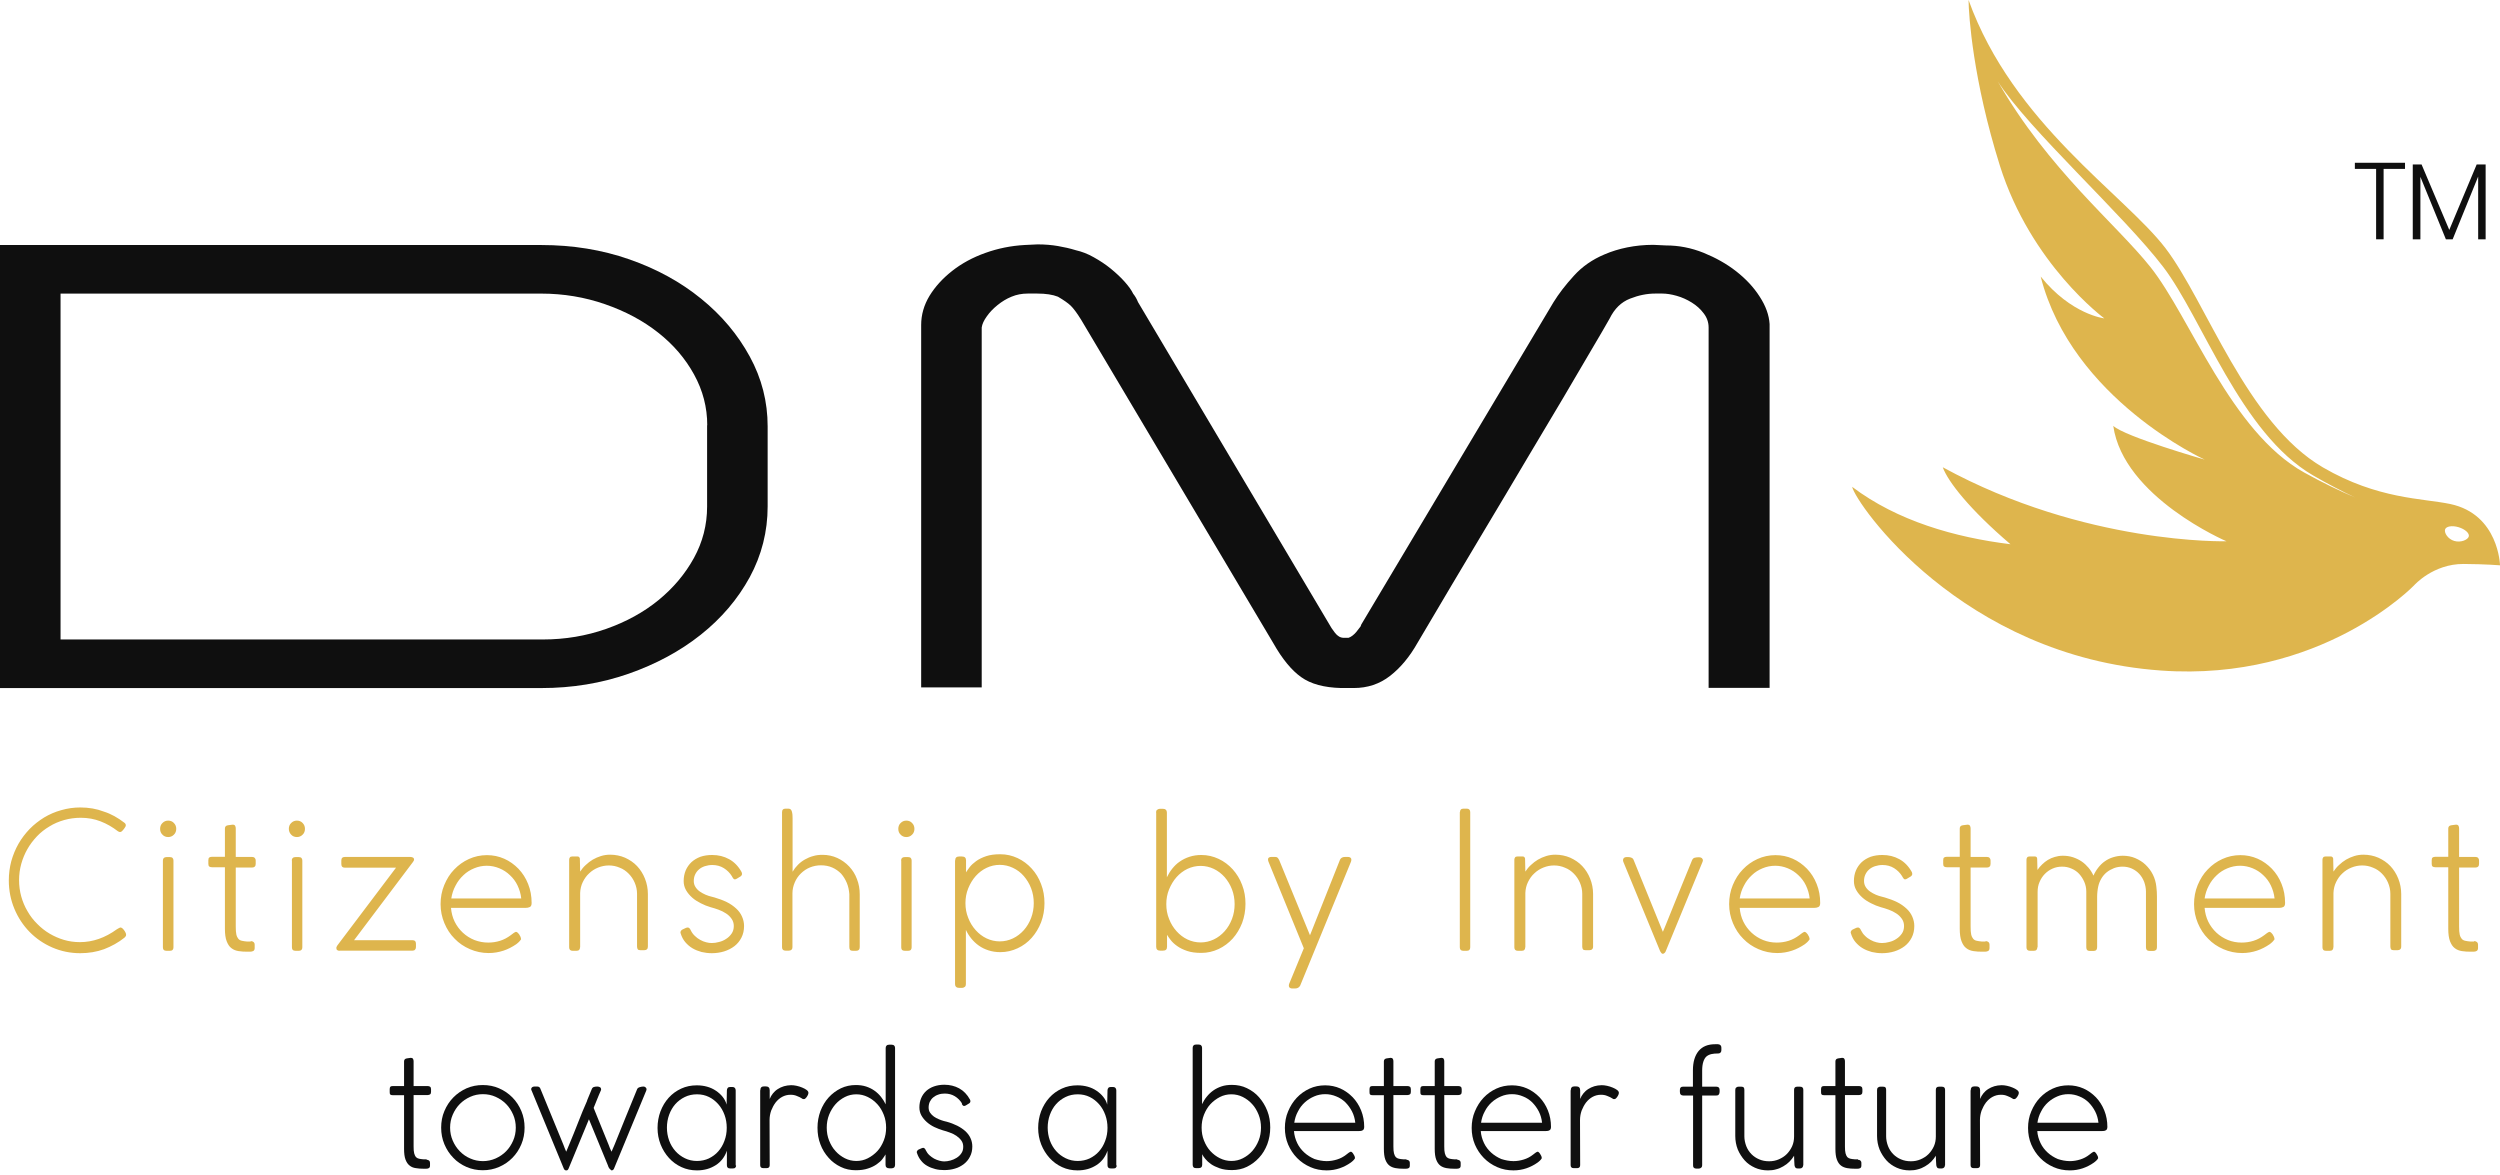 <svg width="200" height="94" viewBox="0 0 200 94" fill="none" xmlns="http://www.w3.org/2000/svg">
<path d="M0 19.602H43.303C45.813 19.602 48.158 19.984 50.352 20.75C52.545 21.515 54.457 22.567 56.087 23.894C57.729 25.222 59.02 26.764 59.981 28.522C60.943 30.28 61.412 32.145 61.412 34.118V40.516C61.412 42.525 60.931 44.414 59.981 46.172C59.02 47.93 57.718 49.461 56.064 50.776C54.41 52.091 52.475 53.132 50.293 53.897C48.1 54.662 45.778 55.045 43.315 55.045H0V19.602ZM56.58 34.023C56.58 32.588 56.228 31.237 55.524 29.957C54.821 28.678 53.87 27.566 52.651 26.609C51.443 25.652 50.023 24.899 48.405 24.337C46.786 23.775 45.086 23.488 43.303 23.488H4.844V51.158H43.432C45.215 51.158 46.904 50.871 48.499 50.309C50.094 49.747 51.489 48.982 52.674 48.014C53.859 47.045 54.809 45.921 55.513 44.641C56.216 43.362 56.568 41.987 56.568 40.528V34.023H56.58Z" fill="#0F0F0F"/>
<path d="M136.689 54.994V26.2C136.689 25.793 136.56 25.411 136.302 25.076C136.044 24.729 135.727 24.442 135.34 24.203C134.954 23.964 134.555 23.784 134.132 23.665C133.71 23.545 133.323 23.485 132.983 23.485H132.408C131.775 23.485 131.094 23.617 130.402 23.892C129.699 24.167 129.159 24.693 128.772 25.482C128.608 25.793 127.963 26.881 126.86 28.759C126.391 29.572 125.781 30.612 125.042 31.856C124.303 33.1 123.388 34.63 122.298 36.46C121.219 38.289 119.94 40.43 118.474 42.881C117.008 45.333 115.319 48.178 113.407 51.419C112.774 52.543 112.035 53.428 111.202 54.074C110.369 54.719 109.408 55.042 108.305 55.042H107.285C105.924 55.006 104.857 54.719 104.094 54.169C103.332 53.631 102.581 52.722 101.866 51.455L86.49 25.578C86.149 25.028 85.868 24.657 85.657 24.454C85.446 24.251 85.105 24.012 84.636 23.737C84.214 23.569 83.663 23.485 82.983 23.485H82.22C81.751 23.485 81.317 23.569 80.918 23.737C80.508 23.904 80.144 24.131 79.804 24.406C79.464 24.681 79.171 24.98 78.948 25.303C78.713 25.626 78.573 25.925 78.537 26.2V54.994H73.693V25.997C73.693 25.183 73.916 24.406 74.362 23.665C74.808 22.935 75.418 22.266 76.18 21.668C76.942 21.07 77.822 20.592 78.831 20.233C79.828 19.874 80.883 19.659 81.986 19.599L83.006 19.551C83.604 19.551 84.144 19.599 84.636 19.683C85.129 19.767 85.598 19.874 86.067 20.018C86.536 20.125 87.017 20.305 87.498 20.58C87.991 20.855 88.448 21.154 88.871 21.5C89.293 21.847 89.668 22.194 89.985 22.553C90.301 22.911 90.524 23.222 90.653 23.497C90.817 23.701 90.947 23.928 91.04 24.167L106.346 49.948C106.428 50.116 106.581 50.343 106.792 50.618C107.003 50.893 107.238 51.025 107.496 51.025H107.883C108.094 50.953 108.293 50.797 108.493 50.57C108.68 50.331 108.798 50.175 108.845 50.116L108.903 49.96L124.28 24.179C124.702 23.497 125.242 22.792 125.91 22.062C126.567 21.333 127.388 20.759 128.361 20.352C128.913 20.113 129.523 19.922 130.179 19.791C130.836 19.659 131.528 19.587 132.255 19.587L133.275 19.635C134.297 19.635 135.293 19.826 136.278 20.221C137.252 20.616 138.131 21.106 138.894 21.704C139.657 22.302 140.29 22.971 140.771 23.725C141.263 24.478 141.522 25.207 141.568 25.925V55.03H136.689V54.994Z" fill="#0F0F0F"/>
<path d="M196.025 40.322C193.82 39.856 190.231 39.951 185.833 37.392C179.722 33.829 176.52 24.155 173.235 19.85C169.94 15.545 161.038 9.889 157.484 0C157.495 1.244 157.847 6.421 159.982 13.225C162.469 21.154 168.345 25.47 168.345 25.47C168.345 25.47 165.706 25.171 163.254 22.122C165.741 31.939 176.379 36.77 176.379 36.77C176.379 36.77 169.998 34.941 169.061 34.068C169.87 39.772 178.115 43.3 178.115 43.3C178.115 43.3 166.82 43.611 155.42 37.38C155.83 38.516 157.555 40.74 160.838 43.539C156.393 42.989 151.796 41.685 148.172 38.947C148.453 40.262 156.898 52.507 172.884 53.643C185.703 54.564 193.128 46.827 193.128 46.827C193.128 46.827 194.641 45.105 197.092 45.117C198.851 45.129 200.001 45.225 200.001 45.225C200.001 45.225 199.907 41.147 196.025 40.322ZM184.331 37.799C178.455 34.534 175.241 25.398 172.039 21.369C169.271 17.889 163.899 13.608 159.818 6.505C162.258 10.332 169.94 17.255 173.059 21.357C176.192 25.458 179.229 34.642 185.035 38.026C186.208 38.708 187.345 39.294 188.401 39.796C187.135 39.258 185.775 38.6 184.331 37.799ZM196.341 43.276C195.814 43.12 195.532 42.618 195.602 42.367C195.673 42.104 196.165 42.02 196.682 42.175C197.209 42.331 197.573 42.666 197.503 42.917C197.433 43.18 196.87 43.431 196.341 43.276Z" fill="#DEB54D"/>
<path d="M192.401 13.022V13.512H190.688V19.144H190.089V13.512H188.389V13.022H192.401Z" fill="#0F0F0F"/>
<path d="M198.851 13.156V19.147H198.253V14.124L196.212 19.147H195.672L193.632 14.148V19.147H193.021V13.156H193.725L195.942 18.393L198.135 13.156H198.851Z" fill="#0F0F0F"/>
<path d="M34.131 92.781C34.202 92.781 34.272 92.805 34.319 92.841C34.378 92.888 34.401 92.948 34.401 93.032V93.247C34.401 93.355 34.366 93.415 34.307 93.45C34.249 93.486 34.178 93.498 34.084 93.498H33.885C33.662 93.498 33.451 93.486 33.264 93.45C33.076 93.427 32.9 93.355 32.771 93.247C32.63 93.139 32.525 92.984 32.442 92.769C32.36 92.554 32.325 92.267 32.325 91.908V87.615H31.422C31.34 87.615 31.27 87.603 31.234 87.567C31.187 87.531 31.176 87.471 31.176 87.376V87.125C31.176 87.041 31.199 86.969 31.234 86.933C31.281 86.897 31.34 86.885 31.422 86.885H32.325V84.912C32.325 84.781 32.395 84.697 32.536 84.673L32.865 84.626C32.947 84.626 33.005 84.65 33.041 84.709C33.076 84.757 33.088 84.829 33.088 84.912V86.885H34.225C34.307 86.885 34.366 86.909 34.413 86.945C34.46 86.981 34.483 87.053 34.483 87.137V87.352C34.483 87.436 34.46 87.507 34.413 87.543C34.366 87.579 34.307 87.603 34.225 87.603H33.088V91.716C33.088 91.956 33.099 92.135 33.135 92.266C33.17 92.398 33.217 92.494 33.275 92.566C33.346 92.637 33.428 92.673 33.522 92.697C33.615 92.721 33.744 92.733 33.873 92.745H34.131V92.781Z" fill="#0F0F0F"/>
<path d="M35.293 90.211C35.293 89.745 35.375 89.29 35.551 88.884C35.727 88.465 35.962 88.107 36.267 87.796C36.572 87.485 36.923 87.246 37.322 87.066C37.733 86.887 38.167 86.803 38.624 86.803C39.081 86.803 39.527 86.887 39.926 87.066C40.336 87.246 40.688 87.485 40.993 87.796C41.298 88.107 41.533 88.465 41.709 88.884C41.885 89.302 41.967 89.745 41.967 90.211C41.967 90.677 41.885 91.12 41.709 91.539C41.533 91.957 41.298 92.316 40.993 92.627C40.688 92.938 40.336 93.177 39.926 93.356C39.515 93.535 39.081 93.619 38.624 93.619C38.167 93.619 37.733 93.535 37.322 93.356C36.912 93.177 36.56 92.938 36.267 92.627C35.962 92.316 35.727 91.957 35.551 91.539C35.375 91.12 35.293 90.677 35.293 90.211ZM36.008 90.211C36.008 90.582 36.079 90.929 36.22 91.252C36.36 91.575 36.548 91.861 36.783 92.101C37.017 92.34 37.299 92.543 37.615 92.675C37.932 92.818 38.272 92.89 38.636 92.89C38.988 92.89 39.328 92.818 39.656 92.675C39.973 92.531 40.254 92.34 40.489 92.101C40.724 91.861 40.911 91.575 41.052 91.252C41.193 90.929 41.263 90.582 41.263 90.211C41.263 89.841 41.193 89.494 41.052 89.171C40.911 88.848 40.724 88.561 40.489 88.322C40.254 88.083 39.973 87.891 39.656 87.748C39.34 87.604 38.999 87.533 38.636 87.533C38.272 87.533 37.932 87.604 37.615 87.748C37.299 87.891 37.017 88.083 36.783 88.322C36.548 88.561 36.36 88.848 36.22 89.171C36.079 89.494 36.008 89.841 36.008 90.211Z" fill="#0F0F0F"/>
<path d="M45.075 91.586C45.11 91.67 45.145 91.766 45.18 91.861C45.215 91.957 45.262 92.041 45.297 92.136L45.532 91.575C45.778 90.989 46.013 90.403 46.247 89.805C46.47 89.219 46.716 88.633 46.975 88.047H46.963L47.338 87.138C47.373 87.043 47.432 86.983 47.514 86.959C47.596 86.935 47.678 86.923 47.784 86.923C47.878 86.923 47.948 86.947 48.007 86.983C48.065 87.019 48.089 87.078 48.089 87.15C48.089 87.186 48.077 87.222 48.065 87.246C47.96 87.473 47.866 87.712 47.772 87.939C47.678 88.166 47.584 88.394 47.491 88.633L48.687 91.575C48.722 91.658 48.757 91.754 48.792 91.85C48.828 91.945 48.875 92.041 48.922 92.136L49.156 91.598C49.461 90.857 49.754 90.104 50.059 89.362C50.364 88.621 50.669 87.879 50.974 87.126C51.009 87.054 51.068 87.007 51.185 86.971C51.291 86.935 51.396 86.923 51.478 86.923C51.549 86.923 51.607 86.947 51.654 86.995C51.701 87.043 51.725 87.09 51.725 87.138C51.725 87.174 51.713 87.21 51.701 87.246C51.267 88.286 50.833 89.338 50.411 90.367C49.989 91.407 49.555 92.447 49.121 93.488C49.109 93.524 49.086 93.559 49.05 93.583C49.027 93.607 48.992 93.631 48.945 93.631C48.898 93.631 48.851 93.595 48.816 93.536H48.804C48.769 93.5 48.734 93.464 48.71 93.416C48.687 93.368 48.652 93.32 48.64 93.249L47.115 89.542L45.485 93.488C45.473 93.524 45.45 93.547 45.426 93.583C45.403 93.619 45.356 93.631 45.309 93.631H45.286C45.239 93.631 45.203 93.619 45.168 93.583C45.133 93.547 45.11 93.512 45.098 93.476L42.529 87.246C42.518 87.234 42.517 87.222 42.506 87.198C42.506 87.174 42.494 87.15 42.494 87.126C42.494 87.078 42.517 87.03 42.565 86.983C42.611 86.947 42.67 86.923 42.74 86.923H42.987C43.045 86.923 43.104 86.935 43.139 86.971C43.186 87.007 43.221 87.043 43.233 87.102L45.075 91.586Z" fill="#0F0F0F"/>
<path d="M58.89 93.237C58.89 93.308 58.867 93.368 58.82 93.416C58.773 93.464 58.703 93.476 58.62 93.476H58.409C58.233 93.476 58.151 93.392 58.151 93.213V92.053C58.069 92.304 57.952 92.519 57.799 92.722C57.647 92.914 57.471 93.081 57.26 93.213C57.049 93.344 56.826 93.452 56.568 93.524C56.31 93.595 56.052 93.631 55.759 93.631C55.313 93.631 54.903 93.547 54.515 93.368C54.128 93.189 53.8 92.95 53.519 92.639C53.237 92.328 53.014 91.969 52.85 91.562C52.686 91.144 52.603 90.701 52.603 90.235C52.603 89.769 52.686 89.314 52.838 88.908C53.002 88.489 53.214 88.13 53.495 87.82C53.776 87.509 54.105 87.269 54.492 87.09C54.879 86.911 55.289 86.827 55.747 86.827C56.04 86.827 56.31 86.863 56.568 86.935C56.826 87.007 57.06 87.114 57.272 87.258C57.483 87.401 57.659 87.557 57.811 87.748C57.964 87.939 58.069 88.142 58.128 88.37L58.151 87.234C58.151 87.15 58.175 87.078 58.222 87.03C58.257 86.983 58.327 86.959 58.409 86.959H58.597C58.679 86.959 58.738 86.983 58.785 87.03C58.832 87.078 58.855 87.15 58.855 87.234V93.237H58.89ZM58.139 90.223C58.139 89.864 58.081 89.518 57.964 89.195C57.846 88.872 57.682 88.585 57.471 88.346C57.26 88.107 57.014 87.903 56.72 87.76C56.427 87.616 56.111 87.545 55.759 87.545C55.407 87.545 55.078 87.616 54.785 87.76C54.492 87.903 54.234 88.095 54.023 88.334C53.812 88.573 53.648 88.86 53.53 89.183C53.413 89.506 53.354 89.852 53.354 90.211C53.354 90.57 53.413 90.917 53.53 91.24C53.648 91.562 53.812 91.838 54.035 92.089C54.246 92.328 54.504 92.519 54.797 92.662C55.09 92.806 55.419 92.878 55.759 92.878C56.099 92.878 56.427 92.806 56.709 92.675C57.002 92.531 57.248 92.352 57.459 92.112C57.67 91.873 57.835 91.598 57.952 91.275C58.081 90.941 58.139 90.594 58.139 90.223Z" fill="#0F0F0F"/>
<path d="M60.826 87.222C60.826 87.019 60.92 86.911 61.119 86.911H61.26C61.471 86.911 61.577 87.019 61.577 87.222V87.485V87.916C61.635 87.76 61.729 87.605 61.835 87.473C61.94 87.342 62.069 87.222 62.222 87.126C62.363 87.031 62.527 86.959 62.715 86.899C62.891 86.851 63.09 86.815 63.289 86.815C63.418 86.815 63.571 86.828 63.723 86.863C63.887 86.899 64.04 86.947 64.18 87.007C64.321 87.067 64.439 87.126 64.532 87.198C64.626 87.27 64.673 87.342 64.673 87.425C64.673 87.473 64.662 87.521 64.638 87.581C64.615 87.641 64.579 87.688 64.544 87.748C64.509 87.796 64.474 87.844 64.427 87.88C64.392 87.916 64.357 87.927 64.333 87.927C64.298 87.927 64.275 87.927 64.251 87.927C64.228 87.927 64.204 87.916 64.18 87.892C64.052 87.808 63.911 87.736 63.747 87.677C63.582 87.605 63.418 87.581 63.242 87.581C62.996 87.581 62.773 87.641 62.574 87.748C62.374 87.856 62.198 88.011 62.046 88.203C61.905 88.394 61.788 88.609 61.694 88.848C61.612 89.088 61.565 89.339 61.565 89.602L61.577 93.213C61.577 93.368 61.495 93.452 61.331 93.452H61.272H61.061C60.897 93.452 60.815 93.368 60.815 93.213V93.141V87.222H60.826Z" fill="#0F0F0F"/>
<path d="M71.605 93.189C71.605 93.368 71.511 93.464 71.335 93.464H71.136C70.948 93.464 70.843 93.368 70.843 93.189V92.352C70.784 92.46 70.702 92.579 70.596 92.722C70.491 92.866 70.338 92.998 70.139 93.141C69.951 93.273 69.716 93.392 69.447 93.476C69.177 93.572 68.837 93.619 68.462 93.619C68.039 93.619 67.629 93.536 67.265 93.356C66.89 93.177 66.561 92.938 66.292 92.627C66.01 92.316 65.787 91.957 65.635 91.551C65.471 91.132 65.4 90.69 65.4 90.211C65.4 89.745 65.483 89.302 65.635 88.884C65.799 88.465 66.01 88.107 66.292 87.796C66.573 87.485 66.902 87.246 67.265 87.066C67.641 86.887 68.039 86.803 68.462 86.803C68.766 86.803 69.036 86.839 69.294 86.923C69.541 87.007 69.763 87.114 69.963 87.258C70.162 87.401 70.326 87.557 70.479 87.748C70.631 87.939 70.749 88.131 70.854 88.346V83.838C70.854 83.754 70.878 83.694 70.925 83.647C70.972 83.599 71.042 83.575 71.136 83.575H71.323C71.417 83.575 71.488 83.599 71.535 83.647C71.581 83.694 71.605 83.754 71.605 83.838V93.189ZM70.889 90.211C70.889 89.853 70.831 89.506 70.702 89.183C70.573 88.86 70.409 88.573 70.186 88.334C69.963 88.095 69.716 87.903 69.423 87.76C69.13 87.616 68.825 87.545 68.508 87.545C68.18 87.545 67.875 87.616 67.594 87.76C67.312 87.903 67.054 88.095 66.843 88.334C66.632 88.573 66.456 88.86 66.327 89.183C66.198 89.506 66.139 89.853 66.139 90.211C66.139 90.582 66.198 90.917 66.327 91.24C66.456 91.562 66.62 91.85 66.843 92.089C67.054 92.328 67.312 92.519 67.594 92.663C67.875 92.806 68.192 92.878 68.508 92.878C68.837 92.878 69.142 92.806 69.423 92.663C69.705 92.519 69.963 92.328 70.186 92.089C70.409 91.85 70.573 91.562 70.702 91.24C70.831 90.917 70.889 90.57 70.889 90.211Z" fill="#0F0F0F"/>
<path d="M76.952 88.262C76.811 88.035 76.624 87.844 76.389 87.7C76.155 87.557 75.885 87.485 75.58 87.485C75.392 87.485 75.216 87.509 75.064 87.569C74.912 87.616 74.771 87.7 74.653 87.796C74.536 87.891 74.454 88.011 74.384 88.143C74.325 88.274 74.29 88.43 74.29 88.597C74.29 88.752 74.325 88.896 74.407 89.016C74.489 89.135 74.595 89.243 74.712 89.326C74.829 89.41 74.97 89.482 75.111 89.541C75.252 89.601 75.392 89.649 75.521 89.685L75.721 89.733C76.037 89.817 76.331 89.936 76.577 90.056C76.835 90.187 77.046 90.331 77.234 90.498C77.41 90.666 77.55 90.845 77.644 91.06C77.738 91.263 77.785 91.491 77.785 91.718C77.785 92.017 77.726 92.292 77.597 92.531C77.48 92.77 77.316 92.962 77.105 93.129C76.894 93.284 76.659 93.416 76.389 93.488C76.12 93.572 75.826 93.607 75.533 93.607C75.287 93.607 75.04 93.583 74.818 93.523C74.583 93.464 74.372 93.38 74.184 93.272C73.985 93.165 73.821 93.021 73.68 92.842C73.539 92.674 73.434 92.471 73.363 92.256C73.352 92.22 73.34 92.196 73.34 92.172C73.34 92.136 73.352 92.101 73.387 92.053C73.41 92.005 73.457 91.981 73.504 91.957L73.75 91.85C73.785 91.838 73.821 91.826 73.844 91.826C73.891 91.826 73.926 91.838 73.95 91.861C73.985 91.885 74.008 91.921 74.032 91.957L74.067 92.029C74.137 92.172 74.231 92.304 74.348 92.412C74.466 92.519 74.595 92.615 74.724 92.687C74.865 92.758 75.005 92.818 75.146 92.854C75.287 92.89 75.416 92.914 75.533 92.914C75.686 92.914 75.862 92.89 76.037 92.842C76.213 92.794 76.378 92.722 76.53 92.627C76.683 92.531 76.811 92.412 76.905 92.268C77.011 92.124 77.058 91.945 77.058 91.742C77.058 91.55 77.011 91.383 76.905 91.24C76.8 91.096 76.671 90.977 76.518 90.869C76.366 90.761 76.19 90.678 75.991 90.606C75.803 90.534 75.615 90.474 75.427 90.426C75.205 90.355 74.97 90.271 74.747 90.163C74.525 90.056 74.325 89.924 74.149 89.769C73.973 89.613 73.832 89.446 73.715 89.243C73.609 89.051 73.551 88.836 73.551 88.597C73.551 88.322 73.598 88.083 73.692 87.856C73.785 87.628 73.926 87.437 74.09 87.281C74.266 87.126 74.477 86.995 74.724 86.911C74.97 86.827 75.24 86.779 75.545 86.779C75.979 86.779 76.378 86.875 76.729 87.066C77.081 87.258 77.374 87.557 77.597 87.963C77.621 88.011 77.632 88.059 77.632 88.095C77.632 88.13 77.621 88.154 77.609 88.19C77.597 88.226 77.562 88.25 77.527 88.274L77.292 88.418C77.234 88.454 77.175 88.477 77.14 88.477C77.093 88.477 77.058 88.465 77.034 88.442C77.011 88.418 76.987 88.382 76.952 88.334V88.262Z" fill="#0F0F0F"/>
<path d="M89.339 93.237C89.339 93.308 89.316 93.368 89.269 93.416C89.222 93.464 89.152 93.476 89.07 93.476H88.859C88.683 93.476 88.6 93.392 88.6 93.213V92.053C88.518 92.304 88.401 92.519 88.249 92.722C88.096 92.914 87.92 93.081 87.709 93.213C87.498 93.344 87.275 93.452 87.017 93.524C86.759 93.595 86.501 93.631 86.208 93.631C85.762 93.631 85.352 93.547 84.964 93.368C84.577 93.189 84.249 92.95 83.968 92.639C83.686 92.328 83.463 91.969 83.299 91.562C83.135 91.144 83.053 90.701 83.053 90.235C83.053 89.769 83.135 89.314 83.287 88.908C83.451 88.489 83.663 88.13 83.944 87.82C84.225 87.509 84.554 87.269 84.941 87.09C85.328 86.911 85.739 86.827 86.196 86.827C86.489 86.827 86.759 86.863 87.017 86.935C87.275 87.007 87.51 87.114 87.721 87.258C87.932 87.401 88.108 87.557 88.26 87.748C88.413 87.939 88.518 88.142 88.577 88.37L88.6 87.234C88.6 87.15 88.624 87.078 88.671 87.03C88.706 86.983 88.776 86.959 88.859 86.959H89.046C89.128 86.959 89.187 86.983 89.234 87.03C89.281 87.078 89.304 87.15 89.304 87.234V93.237H89.339ZM88.6 90.223C88.6 89.864 88.542 89.518 88.424 89.195C88.307 88.872 88.143 88.585 87.932 88.346C87.721 88.107 87.475 87.903 87.181 87.76C86.888 87.616 86.571 87.545 86.219 87.545C85.868 87.545 85.539 87.616 85.246 87.76C84.953 87.903 84.695 88.095 84.484 88.334C84.272 88.573 84.108 88.86 83.991 89.183C83.874 89.506 83.815 89.852 83.815 90.211C83.815 90.57 83.874 90.917 83.991 91.24C84.108 91.562 84.272 91.838 84.495 92.089C84.706 92.328 84.964 92.519 85.258 92.662C85.551 92.806 85.879 92.878 86.219 92.878C86.559 92.878 86.888 92.806 87.169 92.675C87.463 92.531 87.709 92.352 87.92 92.112C88.131 91.873 88.295 91.598 88.413 91.275C88.542 90.941 88.6 90.594 88.6 90.223Z" fill="#0F0F0F"/>
<path d="M95.414 83.825C95.414 83.741 95.438 83.682 95.484 83.634C95.531 83.586 95.602 83.562 95.695 83.562H95.883C95.977 83.562 96.047 83.586 96.094 83.634C96.141 83.682 96.165 83.741 96.165 83.825V88.333C96.27 88.118 96.388 87.915 96.54 87.735C96.692 87.544 96.857 87.388 97.056 87.245C97.255 87.102 97.478 86.994 97.725 86.91C97.971 86.826 98.252 86.791 98.557 86.791C98.98 86.791 99.39 86.874 99.754 87.054C100.129 87.233 100.458 87.472 100.727 87.783C100.997 88.094 101.22 88.453 101.384 88.871C101.548 89.29 101.619 89.732 101.619 90.199C101.619 90.677 101.537 91.119 101.384 91.538C101.22 91.956 101.009 92.315 100.727 92.614C100.446 92.925 100.117 93.164 99.754 93.344C99.39 93.523 98.98 93.607 98.557 93.607C98.17 93.607 97.842 93.559 97.572 93.463C97.302 93.367 97.068 93.26 96.88 93.128C96.692 92.997 96.54 92.853 96.423 92.71C96.305 92.566 96.223 92.447 96.176 92.339V93.176C96.176 93.356 96.082 93.451 95.883 93.451H95.684C95.496 93.451 95.414 93.356 95.414 93.176V83.825ZM96.13 90.211C96.13 90.581 96.188 90.916 96.317 91.239C96.446 91.562 96.61 91.849 96.833 92.088C97.056 92.327 97.302 92.518 97.596 92.662C97.889 92.805 98.194 92.877 98.51 92.877C98.839 92.877 99.144 92.805 99.425 92.662C99.707 92.518 99.965 92.327 100.176 92.088C100.387 91.849 100.563 91.562 100.692 91.239C100.821 90.916 100.88 90.569 100.88 90.211C100.88 89.852 100.821 89.505 100.692 89.182C100.563 88.859 100.399 88.572 100.176 88.333C99.965 88.094 99.707 87.903 99.425 87.759C99.144 87.616 98.827 87.544 98.51 87.544C98.182 87.544 97.877 87.616 97.596 87.759C97.314 87.903 97.056 88.094 96.833 88.333C96.61 88.572 96.446 88.859 96.317 89.182C96.188 89.505 96.13 89.84 96.13 90.211Z" fill="#0F0F0F"/>
<path d="M106.134 92.89C106.427 92.89 106.697 92.842 106.967 92.758C107.236 92.675 107.483 92.543 107.694 92.376C107.752 92.328 107.811 92.28 107.881 92.232C107.952 92.184 108.01 92.148 108.057 92.136C108.092 92.136 108.128 92.148 108.163 92.184C108.198 92.22 108.245 92.268 108.268 92.316C108.304 92.364 108.327 92.423 108.362 92.483C108.386 92.543 108.398 92.603 108.398 92.662C108.362 92.734 108.304 92.794 108.245 92.854C108.186 92.914 108.116 92.962 108.057 93.009C107.788 93.201 107.483 93.356 107.166 93.464C106.849 93.571 106.497 93.631 106.134 93.631C105.676 93.631 105.231 93.547 104.832 93.368C104.421 93.189 104.07 92.95 103.765 92.639C103.46 92.328 103.225 91.969 103.049 91.562C102.873 91.144 102.791 90.701 102.791 90.235C102.791 89.769 102.873 89.314 103.049 88.908C103.225 88.489 103.448 88.13 103.741 87.82C104.034 87.509 104.374 87.269 104.761 87.09C105.148 86.911 105.571 86.827 106.016 86.827C106.439 86.827 106.849 86.911 107.225 87.078C107.6 87.246 107.928 87.485 108.221 87.784C108.503 88.083 108.726 88.429 108.89 88.836C109.054 89.243 109.136 89.685 109.136 90.151C109.136 90.295 109.089 90.391 109.007 90.427C108.925 90.474 108.82 90.486 108.691 90.486H103.518C103.542 90.833 103.636 91.144 103.776 91.443C103.917 91.742 104.116 91.993 104.351 92.208C104.586 92.423 104.855 92.591 105.16 92.722C105.465 92.818 105.794 92.89 106.134 92.89ZM108.421 89.805C108.386 89.494 108.304 89.195 108.163 88.92C108.022 88.645 107.846 88.406 107.635 88.19C107.424 87.987 107.178 87.82 106.896 87.712C106.615 87.592 106.321 87.533 106.016 87.533C105.712 87.533 105.407 87.592 105.137 87.712C104.855 87.832 104.609 87.987 104.386 88.19C104.163 88.394 103.976 88.633 103.835 88.92C103.682 89.195 103.589 89.494 103.542 89.817H108.421V89.805Z" fill="#0F0F0F"/>
<path d="M112.516 92.781C112.587 92.781 112.657 92.805 112.704 92.841C112.751 92.876 112.786 92.948 112.786 93.032V93.247C112.786 93.355 112.751 93.415 112.692 93.45C112.633 93.486 112.563 93.498 112.469 93.498H112.27C112.047 93.498 111.836 93.486 111.648 93.45C111.461 93.415 111.296 93.355 111.156 93.247C111.015 93.139 110.909 92.984 110.827 92.769C110.745 92.554 110.71 92.267 110.71 91.908V87.615H109.807C109.725 87.615 109.654 87.603 109.619 87.567C109.572 87.531 109.561 87.471 109.561 87.376V87.125C109.561 87.041 109.584 86.969 109.619 86.933C109.666 86.897 109.725 86.885 109.807 86.885H110.71V84.912C110.71 84.781 110.78 84.697 110.921 84.673L111.249 84.626C111.332 84.626 111.39 84.65 111.425 84.709C111.461 84.757 111.472 84.829 111.472 84.912V86.885H112.61C112.692 86.885 112.751 86.909 112.798 86.945C112.845 86.981 112.868 87.053 112.868 87.137V87.352C112.868 87.436 112.845 87.507 112.798 87.543C112.751 87.579 112.692 87.603 112.61 87.603H111.472V91.716C111.472 91.956 111.484 92.135 111.519 92.266C111.554 92.398 111.601 92.494 111.66 92.566C111.73 92.637 111.812 92.673 111.906 92.697C112 92.721 112.117 92.733 112.258 92.745H112.516V92.781Z" fill="#0F0F0F"/>
<path d="M116.585 92.781C116.655 92.781 116.725 92.805 116.772 92.841C116.819 92.876 116.854 92.948 116.854 93.032V93.247C116.854 93.355 116.819 93.415 116.761 93.45C116.702 93.486 116.632 93.498 116.538 93.498H116.338C116.115 93.498 115.904 93.486 115.717 93.45C115.529 93.415 115.365 93.355 115.224 93.247C115.083 93.139 114.978 92.984 114.896 92.769C114.814 92.554 114.778 92.267 114.778 91.908V87.615H113.875C113.793 87.615 113.723 87.603 113.688 87.567C113.641 87.531 113.629 87.471 113.629 87.376V87.125C113.629 87.041 113.652 86.969 113.688 86.933C113.734 86.897 113.793 86.885 113.875 86.885H114.778V84.912C114.778 84.781 114.849 84.697 114.989 84.673L115.318 84.626C115.4 84.626 115.459 84.65 115.494 84.709C115.529 84.757 115.541 84.829 115.541 84.912V86.885H116.678C116.761 86.885 116.819 86.909 116.866 86.945C116.913 86.981 116.936 87.053 116.936 87.137V87.352C116.936 87.436 116.913 87.507 116.866 87.543C116.819 87.579 116.761 87.603 116.678 87.603H115.541V91.716C115.541 91.956 115.552 92.135 115.588 92.266C115.623 92.398 115.67 92.494 115.728 92.566C115.799 92.637 115.881 92.673 115.975 92.697C116.069 92.721 116.186 92.733 116.327 92.745H116.585V92.781Z" fill="#0F0F0F"/>
<path d="M121.077 92.89C121.37 92.89 121.64 92.842 121.91 92.758C122.18 92.675 122.426 92.543 122.637 92.376C122.696 92.328 122.754 92.28 122.825 92.232C122.895 92.184 122.954 92.148 123.001 92.136C123.036 92.136 123.071 92.148 123.106 92.184C123.141 92.22 123.188 92.268 123.212 92.316C123.247 92.364 123.27 92.423 123.305 92.483C123.329 92.543 123.341 92.603 123.341 92.662C123.306 92.734 123.247 92.794 123.188 92.854C123.13 92.914 123.059 92.962 123.001 93.009C122.731 93.201 122.426 93.356 122.109 93.464C121.793 93.571 121.441 93.631 121.077 93.631C120.62 93.631 120.174 93.547 119.775 93.368C119.365 93.189 119.013 92.95 118.708 92.639C118.403 92.328 118.168 91.969 117.992 91.562C117.816 91.144 117.734 90.701 117.734 90.235C117.734 89.769 117.816 89.314 117.992 88.908C118.168 88.489 118.391 88.13 118.684 87.82C118.978 87.509 119.318 87.269 119.705 87.09C120.092 86.911 120.514 86.827 120.96 86.827C121.382 86.827 121.793 86.911 122.168 87.078C122.543 87.246 122.872 87.485 123.165 87.784C123.446 88.083 123.669 88.429 123.833 88.836C123.998 89.243 124.08 89.685 124.08 90.151C124.08 90.295 124.033 90.391 123.951 90.427C123.869 90.474 123.763 90.486 123.634 90.486H118.462C118.485 90.833 118.579 91.144 118.72 91.443C118.86 91.742 119.06 91.993 119.294 92.208C119.529 92.423 119.799 92.591 120.104 92.722C120.409 92.818 120.737 92.89 121.077 92.89ZM123.364 89.805C123.329 89.494 123.247 89.195 123.106 88.92C122.965 88.645 122.789 88.406 122.578 88.19C122.367 87.987 122.121 87.82 121.839 87.712C121.558 87.592 121.265 87.533 120.96 87.533C120.655 87.533 120.35 87.592 120.08 87.712C119.799 87.832 119.552 87.987 119.329 88.19C119.107 88.394 118.919 88.633 118.778 88.92C118.626 89.195 118.532 89.494 118.485 89.817H123.364V89.805Z" fill="#0F0F0F"/>
<path d="M125.662 87.222C125.662 87.019 125.756 86.911 125.955 86.911H126.096C126.307 86.911 126.413 87.019 126.413 87.222V87.485V87.916C126.471 87.76 126.565 87.605 126.671 87.473C126.776 87.342 126.905 87.222 127.058 87.126C127.199 87.031 127.363 86.959 127.55 86.899C127.726 86.851 127.926 86.815 128.125 86.815C128.254 86.815 128.407 86.828 128.559 86.863C128.723 86.899 128.876 86.947 129.016 87.007C129.157 87.067 129.275 87.126 129.368 87.198C129.462 87.27 129.509 87.342 129.509 87.425C129.509 87.473 129.497 87.521 129.474 87.581C129.451 87.641 129.415 87.688 129.38 87.748C129.345 87.796 129.31 87.844 129.263 87.88C129.228 87.916 129.193 87.927 129.169 87.927C129.134 87.927 129.11 87.927 129.087 87.927C129.063 87.927 129.04 87.916 129.016 87.892C128.887 87.808 128.747 87.736 128.583 87.677C128.418 87.605 128.254 87.581 128.078 87.581C127.832 87.581 127.609 87.641 127.41 87.748C127.21 87.856 127.034 88.011 126.882 88.203C126.741 88.394 126.624 88.609 126.53 88.848C126.448 89.088 126.401 89.339 126.401 89.602L126.413 93.213C126.413 93.368 126.331 93.452 126.166 93.452H126.108H125.897C125.732 93.452 125.65 93.368 125.65 93.213V93.141V87.222H125.662Z" fill="#0F0F0F"/>
<path d="M137.44 83.538C137.616 83.55 137.71 83.646 137.71 83.813V84.016C137.71 84.1 137.686 84.16 137.64 84.208C137.592 84.255 137.534 84.279 137.464 84.279H137.428C137.241 84.279 137.065 84.291 136.913 84.327C136.76 84.363 136.63 84.423 136.514 84.519C136.408 84.614 136.326 84.758 136.267 84.937C136.208 85.116 136.173 85.356 136.173 85.655V86.934H137.311C137.381 86.934 137.452 86.958 137.498 86.994C137.546 87.042 137.569 87.102 137.569 87.197V87.353C137.569 87.436 137.546 87.508 137.498 87.568C137.452 87.628 137.393 87.64 137.311 87.64H136.173V93.224C136.173 93.308 136.15 93.367 136.091 93.415C136.044 93.463 135.973 93.487 135.903 93.487H135.693C135.611 93.487 135.551 93.463 135.505 93.415C135.458 93.367 135.446 93.308 135.446 93.224V87.64H134.649C134.567 87.64 134.507 87.616 134.461 87.568C134.413 87.52 134.391 87.448 134.391 87.353V87.197C134.391 87.018 134.473 86.934 134.637 86.934H135.434V85.619C135.434 84.961 135.587 84.447 135.891 84.076C136.196 83.717 136.63 83.538 137.205 83.538C137.241 83.538 137.287 83.538 137.323 83.538C137.358 83.526 137.393 83.538 137.44 83.538Z" fill="#0F0F0F"/>
<path d="M144.253 93.225C144.253 93.297 144.229 93.356 144.183 93.404C144.135 93.452 144.077 93.476 144.006 93.476H143.806C143.724 93.476 143.666 93.452 143.632 93.404C143.596 93.356 143.572 93.297 143.56 93.225C143.549 93.093 143.549 92.962 143.538 92.842C143.538 92.711 143.526 92.579 143.526 92.46C143.42 92.639 143.291 92.794 143.151 92.938C143.009 93.081 142.845 93.201 142.658 93.309C142.482 93.416 142.282 93.5 142.083 93.548C141.883 93.608 141.661 93.631 141.438 93.631C141.062 93.631 140.711 93.56 140.394 93.416C140.077 93.273 139.796 93.081 139.573 92.83C139.349 92.579 139.163 92.292 139.021 91.957C138.892 91.623 138.822 91.264 138.822 90.881V87.198C138.822 87.114 138.846 87.043 138.892 87.007C138.939 86.971 138.998 86.935 139.081 86.935H139.315C139.409 86.935 139.467 86.959 139.503 87.007C139.537 87.055 139.549 87.114 139.549 87.198V90.905C139.549 91.18 139.608 91.443 139.702 91.694C139.796 91.933 139.936 92.149 140.112 92.328C140.289 92.507 140.499 92.651 140.734 92.747C140.98 92.854 141.238 92.902 141.531 92.902C141.801 92.902 142.059 92.854 142.306 92.747C142.552 92.639 142.763 92.507 142.939 92.328C143.115 92.149 143.267 91.933 143.373 91.694C143.478 91.455 143.526 91.192 143.526 90.917V87.186C143.526 87.019 143.608 86.935 143.772 86.935H144.006C144.183 86.935 144.265 87.019 144.265 87.186V93.225H144.253Z" fill="#0F0F0F"/>
<path d="M148.64 92.781C148.71 92.781 148.78 92.805 148.828 92.841C148.874 92.876 148.91 92.948 148.91 93.032V93.247C148.91 93.355 148.874 93.415 148.816 93.45C148.756 93.486 148.686 93.498 148.592 93.498H148.394C148.171 93.498 147.959 93.486 147.772 93.45C147.584 93.415 147.42 93.355 147.28 93.247C147.138 93.139 147.033 92.984 146.951 92.769C146.869 92.554 146.833 92.267 146.833 91.908V87.615H145.93C145.848 87.615 145.778 87.603 145.743 87.567C145.696 87.531 145.684 87.471 145.684 87.376V87.125C145.684 87.041 145.707 86.969 145.743 86.933C145.79 86.897 145.848 86.885 145.93 86.885H146.833V84.912C146.833 84.781 146.903 84.697 147.045 84.673L147.372 84.626C147.454 84.626 147.514 84.65 147.548 84.709C147.584 84.757 147.596 84.829 147.596 84.912V86.885H148.734C148.816 86.885 148.874 86.909 148.921 86.945C148.968 86.981 148.992 87.053 148.992 87.137V87.352C148.992 87.436 148.968 87.507 148.921 87.543C148.874 87.579 148.816 87.603 148.734 87.603H147.596V91.716C147.596 91.956 147.608 92.135 147.643 92.266C147.678 92.398 147.725 92.494 147.783 92.566C147.854 92.637 147.937 92.673 148.029 92.697C148.123 92.721 148.241 92.733 148.382 92.745H148.64V92.781Z" fill="#0F0F0F"/>
<path d="M155.595 93.225C155.595 93.297 155.571 93.356 155.524 93.404C155.477 93.452 155.418 93.476 155.348 93.476H155.149C155.067 93.476 155.008 93.452 154.973 93.404C154.938 93.356 154.914 93.297 154.903 93.225C154.891 93.093 154.891 92.962 154.879 92.842C154.879 92.711 154.867 92.579 154.867 92.46C154.761 92.639 154.633 92.794 154.493 92.938C154.351 93.081 154.187 93.201 154 93.309C153.824 93.416 153.624 93.5 153.425 93.548C153.225 93.608 153.002 93.631 152.78 93.631C152.404 93.631 152.053 93.56 151.736 93.416C151.42 93.273 151.138 93.081 150.915 92.83C150.693 92.579 150.504 92.292 150.364 91.957C150.234 91.623 150.164 91.264 150.164 90.881V87.198C150.164 87.114 150.188 87.043 150.234 87.007C150.282 86.971 150.34 86.935 150.422 86.935H150.657C150.751 86.935 150.809 86.959 150.845 87.007C150.879 87.055 150.891 87.114 150.891 87.198V90.905C150.891 91.18 150.949 91.443 151.044 91.694C151.138 91.933 151.278 92.149 151.454 92.328C151.63 92.507 151.841 92.651 152.075 92.747C152.322 92.854 152.58 92.902 152.874 92.902C153.143 92.902 153.401 92.854 153.648 92.747C153.894 92.639 154.104 92.507 154.281 92.328C154.457 92.149 154.609 91.933 154.715 91.694C154.821 91.455 154.867 91.192 154.867 90.917V87.186C154.867 87.019 154.949 86.935 155.114 86.935H155.348C155.524 86.935 155.606 87.019 155.606 87.186V93.225H155.595Z" fill="#0F0F0F"/>
<path d="M157.658 87.222C157.658 87.019 157.751 86.911 157.951 86.911H158.091C158.303 86.911 158.408 87.019 158.408 87.222V87.485V87.916C158.468 87.76 158.56 87.605 158.666 87.473C158.772 87.342 158.901 87.222 159.053 87.126C159.195 87.031 159.359 86.959 159.546 86.899C159.722 86.851 159.922 86.815 160.121 86.815C160.25 86.815 160.403 86.828 160.555 86.863C160.719 86.899 160.872 86.947 161.012 87.007C161.152 87.067 161.27 87.126 161.364 87.198C161.458 87.27 161.505 87.342 161.505 87.425C161.505 87.473 161.493 87.521 161.47 87.581C161.446 87.641 161.411 87.688 161.376 87.748C161.341 87.796 161.306 87.844 161.258 87.88C161.224 87.916 161.188 87.927 161.164 87.927C161.13 87.927 161.106 87.927 161.082 87.927C161.06 87.927 161.036 87.916 161.012 87.892C160.884 87.808 160.742 87.736 160.579 87.677C160.415 87.605 160.25 87.581 160.074 87.581C159.828 87.581 159.605 87.641 159.405 87.748C159.205 87.856 159.031 88.011 158.877 88.203C158.737 88.394 158.62 88.609 158.526 88.848C158.444 89.088 158.396 89.339 158.396 89.602L158.408 93.213C158.408 93.368 158.326 93.452 158.162 93.452H158.103H157.893C157.729 93.452 157.646 93.368 157.646 93.213V93.141V87.222H157.658Z" fill="#0F0F0F"/>
<path d="M165.587 92.89C165.88 92.89 166.15 92.842 166.419 92.758C166.689 92.675 166.935 92.543 167.147 92.376C167.206 92.328 167.264 92.28 167.334 92.232C167.404 92.184 167.464 92.148 167.51 92.136C167.546 92.136 167.581 92.148 167.616 92.184C167.651 92.22 167.698 92.268 167.721 92.316C167.757 92.364 167.781 92.423 167.815 92.483C167.839 92.543 167.851 92.603 167.851 92.662C167.815 92.734 167.757 92.794 167.698 92.854C167.639 92.914 167.569 92.962 167.51 93.009C167.24 93.201 166.935 93.356 166.619 93.464C166.302 93.571 165.95 93.631 165.587 93.631C165.129 93.631 164.684 93.547 164.285 93.368C163.875 93.189 163.522 92.95 163.218 92.639C162.913 92.328 162.679 91.969 162.502 91.562C162.326 91.144 162.244 90.701 162.244 90.235C162.244 89.769 162.326 89.314 162.502 88.908C162.679 88.489 162.901 88.13 163.194 87.82C163.488 87.509 163.827 87.269 164.215 87.09C164.602 86.911 165.024 86.827 165.469 86.827C165.892 86.827 166.302 86.911 166.677 87.078C167.053 87.246 167.382 87.485 167.675 87.784C167.957 88.083 168.179 88.429 168.343 88.836C168.508 89.243 168.59 89.685 168.59 90.151C168.59 90.295 168.542 90.391 168.46 90.427C168.378 90.474 168.273 90.486 168.143 90.486H162.983C163.007 90.833 163.1 91.144 163.241 91.443C163.382 91.742 163.581 91.993 163.816 92.208C164.051 92.423 164.32 92.591 164.626 92.722C164.918 92.818 165.247 92.89 165.587 92.89ZM167.875 89.805C167.839 89.494 167.757 89.195 167.616 88.92C167.475 88.645 167.3 88.406 167.088 88.19C166.877 87.987 166.631 87.82 166.349 87.712C166.068 87.592 165.774 87.533 165.469 87.533C165.165 87.533 164.86 87.592 164.59 87.712C164.309 87.832 164.063 87.987 163.839 88.19C163.616 88.394 163.428 88.633 163.288 88.92C163.135 89.195 163.041 89.494 162.995 89.817H167.875V89.805Z" fill="#0F0F0F"/>
<path d="M9.947 65.816C10.03 65.876 10.065 65.948 10.065 66.032C10.065 66.079 10.041 66.139 9.994 66.199C9.983 66.211 9.971 66.235 9.947 66.271C9.924 66.307 9.889 66.354 9.854 66.39C9.818 66.438 9.771 66.474 9.736 66.51C9.701 66.546 9.654 66.558 9.619 66.558H9.607H9.584C9.572 66.558 9.549 66.558 9.525 66.546C9.502 66.534 9.467 66.522 9.431 66.498C8.997 66.163 8.54 65.9 8.047 65.709C7.555 65.517 7.027 65.422 6.464 65.422C6.007 65.422 5.561 65.482 5.139 65.601C4.716 65.721 4.318 65.888 3.954 66.115C3.59 66.331 3.25 66.594 2.957 66.904C2.664 67.216 2.406 67.55 2.195 67.921C1.984 68.292 1.819 68.686 1.702 69.105C1.585 69.523 1.526 69.966 1.526 70.408C1.526 70.863 1.585 71.305 1.702 71.724C1.819 72.142 1.984 72.537 2.206 72.907C2.417 73.278 2.676 73.613 2.98 73.912C3.274 74.211 3.602 74.474 3.966 74.689C4.329 74.904 4.716 75.072 5.115 75.191C5.526 75.311 5.948 75.371 6.394 75.371C7.426 75.371 8.411 75.024 9.349 74.342L9.537 74.235C9.584 74.211 9.631 74.199 9.654 74.199C9.689 74.199 9.725 74.223 9.783 74.259C9.83 74.295 9.877 74.354 9.924 74.414C9.971 74.474 10.006 74.534 10.041 74.605C10.076 74.677 10.088 74.725 10.088 74.785C10.088 74.833 10.076 74.868 10.053 74.904C10.03 74.94 9.994 74.976 9.959 75.012C9.467 75.407 8.915 75.706 8.329 75.933C7.742 76.148 7.097 76.256 6.417 76.256C5.631 76.256 4.881 76.1 4.189 75.801C3.497 75.502 2.887 75.084 2.371 74.558C1.855 74.031 1.444 73.41 1.151 72.704C0.858 71.999 0.705 71.245 0.705 70.432C0.705 69.894 0.775 69.38 0.904 68.889C1.045 68.399 1.233 67.933 1.479 67.502C1.725 67.072 2.03 66.677 2.371 66.319C2.722 65.96 3.109 65.661 3.532 65.398C3.954 65.147 4.411 64.943 4.904 64.812C5.397 64.668 5.901 64.597 6.429 64.597C7.097 64.597 7.731 64.704 8.317 64.931C8.892 65.111 9.431 65.422 9.947 65.816ZM12.809 66.307C12.809 66.127 12.868 65.96 12.997 65.84C13.126 65.709 13.278 65.649 13.454 65.649C13.63 65.649 13.794 65.709 13.912 65.84C14.041 65.972 14.099 66.127 14.099 66.307C14.099 66.486 14.041 66.653 13.912 66.773C13.783 66.904 13.63 66.964 13.454 66.964C13.278 66.964 13.114 66.904 12.997 66.773C12.868 66.653 12.809 66.498 12.809 66.307ZM13.032 68.842C13.032 68.758 13.056 68.686 13.114 68.638C13.161 68.591 13.232 68.567 13.325 68.567H13.595C13.689 68.567 13.759 68.591 13.806 68.638C13.853 68.686 13.877 68.758 13.877 68.842V75.789C13.877 75.969 13.783 76.064 13.595 76.064H13.325C13.126 76.064 13.032 75.969 13.032 75.789V68.842ZM20.058 75.287C20.14 75.287 20.222 75.311 20.28 75.359C20.339 75.407 20.374 75.478 20.374 75.586V75.837C20.374 75.957 20.339 76.028 20.269 76.076C20.198 76.112 20.116 76.136 20.023 76.136H19.8C19.542 76.136 19.307 76.124 19.084 76.088C18.861 76.052 18.674 75.981 18.509 75.849C18.345 75.729 18.228 75.538 18.134 75.299C18.04 75.06 17.993 74.725 17.993 74.306V69.38H16.961C16.856 69.38 16.785 69.356 16.738 69.32C16.692 69.284 16.668 69.212 16.668 69.105V68.818C16.668 68.71 16.692 68.638 16.738 68.603C16.785 68.567 16.856 68.543 16.961 68.543H17.993V66.283C17.993 66.127 18.076 66.044 18.24 66.02L18.615 65.972C18.721 65.972 18.779 66.008 18.814 66.067C18.85 66.127 18.861 66.211 18.861 66.295V68.555H20.163C20.257 68.555 20.327 68.579 20.374 68.626C20.421 68.674 20.456 68.746 20.456 68.854V69.105C20.456 69.212 20.433 69.284 20.374 69.332C20.327 69.38 20.245 69.404 20.163 69.404H18.861V74.127C18.861 74.402 18.873 74.605 18.908 74.761C18.943 74.916 19.002 75.024 19.072 75.108C19.143 75.191 19.237 75.239 19.354 75.263C19.471 75.287 19.6 75.311 19.765 75.323H20.058V75.287ZM23.107 66.307C23.107 66.127 23.166 65.96 23.295 65.84C23.424 65.709 23.576 65.649 23.752 65.649C23.928 65.649 24.092 65.709 24.21 65.84C24.339 65.972 24.397 66.127 24.397 66.307C24.397 66.486 24.339 66.653 24.21 66.773C24.081 66.904 23.928 66.964 23.752 66.964C23.576 66.964 23.412 66.904 23.295 66.773C23.178 66.653 23.107 66.498 23.107 66.307ZM23.342 68.842C23.342 68.758 23.365 68.686 23.424 68.638C23.471 68.591 23.541 68.567 23.635 68.567H23.905C23.998 68.567 24.069 68.591 24.116 68.638C24.163 68.686 24.186 68.758 24.186 68.842V75.789C24.186 75.969 24.092 76.064 23.905 76.064H23.647C23.447 76.064 23.354 75.969 23.354 75.789V68.842H23.342ZM27.165 76.064C27.107 76.064 27.048 76.052 26.989 76.016C26.931 75.981 26.907 75.921 26.907 75.837C26.907 75.801 26.919 75.777 26.931 75.741C26.942 75.706 26.966 75.67 26.989 75.634L31.681 69.416H27.599C27.4 69.416 27.306 69.32 27.306 69.117V68.842C27.306 68.65 27.4 68.555 27.599 68.555H32.83C32.877 68.555 32.936 68.567 33.006 68.591C33.077 68.615 33.124 68.674 33.124 68.77C33.124 68.806 33.112 68.842 33.089 68.878C33.065 68.913 33.041 68.949 33.018 68.985L28.326 75.215H32.995C33.182 75.215 33.276 75.311 33.276 75.502V75.765C33.276 75.849 33.253 75.921 33.206 75.969C33.159 76.028 33.089 76.052 33.006 76.052H27.165V76.064ZM39.058 75.407C39.387 75.407 39.703 75.359 40.008 75.263C40.313 75.167 40.595 75.012 40.853 74.821C40.923 74.773 40.994 74.713 41.076 74.653C41.158 74.594 41.228 74.558 41.275 74.546C41.31 74.546 41.357 74.57 41.404 74.605C41.451 74.641 41.486 74.701 41.533 74.749C41.568 74.809 41.604 74.868 41.639 74.94C41.662 75.012 41.686 75.084 41.686 75.144C41.639 75.215 41.58 75.287 41.51 75.359C41.439 75.43 41.369 75.478 41.299 75.538C40.982 75.753 40.642 75.933 40.278 76.052C39.914 76.172 39.516 76.244 39.094 76.244C38.566 76.244 38.061 76.136 37.592 75.933C37.123 75.729 36.713 75.454 36.372 75.096C36.021 74.749 35.751 74.33 35.551 73.852C35.352 73.374 35.246 72.871 35.246 72.333C35.246 71.795 35.34 71.281 35.54 70.803C35.739 70.325 35.997 69.906 36.337 69.559C36.678 69.2 37.065 68.925 37.51 68.722C37.956 68.519 38.437 68.411 38.953 68.411C39.445 68.411 39.903 68.507 40.337 68.698C40.771 68.889 41.146 69.165 41.474 69.499C41.803 69.846 42.061 70.241 42.249 70.719C42.436 71.185 42.53 71.688 42.53 72.238C42.53 72.405 42.483 72.513 42.389 72.561C42.295 72.609 42.178 72.632 42.026 72.632H36.079C36.114 73.027 36.208 73.398 36.372 73.732C36.537 74.067 36.76 74.366 37.029 74.617C37.299 74.868 37.604 75.06 37.956 75.203C38.308 75.335 38.671 75.407 39.058 75.407ZM41.697 71.867C41.662 71.508 41.557 71.162 41.404 70.839C41.252 70.516 41.041 70.241 40.794 70.014C40.548 69.774 40.267 69.595 39.95 69.464C39.633 69.332 39.293 69.26 38.941 69.26C38.589 69.26 38.249 69.332 37.932 69.464C37.616 69.595 37.322 69.774 37.076 70.014C36.818 70.253 36.607 70.528 36.443 70.851C36.267 71.174 36.161 71.508 36.103 71.879H41.697V71.867ZM46.401 75.789C46.401 75.969 46.307 76.064 46.119 76.064H45.814C45.627 76.064 45.533 75.969 45.533 75.789V68.77C45.533 68.698 45.556 68.638 45.591 68.591C45.627 68.543 45.685 68.519 45.767 68.519H46.213C46.26 68.519 46.295 68.531 46.33 68.567C46.365 68.603 46.377 68.638 46.389 68.686L46.412 69.727C46.541 69.535 46.682 69.356 46.858 69.2C47.034 69.033 47.222 68.889 47.421 68.77C47.632 68.65 47.843 68.555 48.078 68.483C48.312 68.411 48.559 68.375 48.805 68.375C49.239 68.375 49.638 68.459 50.001 68.615C50.365 68.782 50.693 68.997 50.963 69.284C51.233 69.571 51.444 69.906 51.596 70.289C51.749 70.671 51.831 71.09 51.831 71.52V75.718C51.831 75.825 51.808 75.897 51.749 75.945C51.702 75.993 51.62 76.016 51.538 76.016H51.233C51.127 76.016 51.057 75.993 51.022 75.945C50.987 75.897 50.963 75.825 50.963 75.718V71.496C50.963 71.185 50.893 70.886 50.776 70.612C50.658 70.336 50.494 70.097 50.294 69.894C50.095 69.691 49.861 69.523 49.579 69.416C49.309 69.296 49.016 69.236 48.711 69.236C48.406 69.236 48.125 69.296 47.855 69.404C47.585 69.511 47.339 69.667 47.128 69.87C46.917 70.061 46.753 70.3 46.623 70.564C46.494 70.827 46.424 71.126 46.412 71.436V75.789H46.401ZM58.552 70.097C58.388 69.834 58.176 69.619 57.907 69.451C57.637 69.284 57.332 69.2 56.98 69.2C56.769 69.2 56.569 69.236 56.382 69.296C56.206 69.356 56.042 69.44 55.913 69.559C55.784 69.667 55.678 69.81 55.608 69.966C55.537 70.121 55.502 70.289 55.502 70.48C55.502 70.659 55.549 70.827 55.643 70.97C55.737 71.114 55.854 71.233 55.995 71.329C56.136 71.425 56.288 71.508 56.452 71.58C56.616 71.652 56.781 71.7 56.933 71.736L57.156 71.795C57.52 71.903 57.848 72.022 58.141 72.166C58.434 72.309 58.681 72.489 58.892 72.68C59.103 72.871 59.255 73.087 59.361 73.326C59.467 73.565 59.525 73.816 59.525 74.079C59.525 74.426 59.455 74.737 59.314 75.012C59.173 75.287 58.986 75.514 58.751 75.694C58.517 75.873 58.235 76.016 57.93 76.112C57.613 76.208 57.285 76.256 56.945 76.256C56.663 76.256 56.382 76.22 56.124 76.16C55.866 76.088 55.619 75.993 55.397 75.861C55.174 75.729 54.986 75.562 54.822 75.371C54.658 75.179 54.54 74.952 54.458 74.689C54.447 74.653 54.435 74.617 54.435 74.594C54.435 74.558 54.447 74.51 54.482 74.462C54.517 74.414 54.552 74.378 54.611 74.354L54.892 74.223C54.939 74.211 54.974 74.199 55.01 74.199C55.056 74.199 55.103 74.211 55.139 74.247C55.174 74.282 55.209 74.318 55.232 74.366L55.268 74.438C55.35 74.605 55.455 74.749 55.584 74.868C55.713 75 55.866 75.108 56.018 75.191C56.171 75.275 56.335 75.347 56.499 75.383C56.663 75.43 56.816 75.442 56.945 75.442C57.121 75.442 57.32 75.418 57.52 75.359C57.731 75.311 57.918 75.227 58.094 75.108C58.27 75 58.411 74.856 58.528 74.689C58.645 74.522 58.704 74.318 58.704 74.079C58.704 73.864 58.645 73.673 58.528 73.505C58.411 73.338 58.27 73.194 58.083 73.075C57.907 72.955 57.707 72.86 57.484 72.776C57.262 72.692 57.05 72.632 56.839 72.573C56.581 72.501 56.323 72.393 56.065 72.262C55.807 72.13 55.573 71.987 55.373 71.807C55.174 71.628 55.01 71.436 54.88 71.209C54.752 70.982 54.693 70.743 54.693 70.48C54.693 70.169 54.752 69.882 54.857 69.631C54.963 69.38 55.127 69.153 55.315 68.973C55.514 68.794 55.748 68.65 56.03 68.543C56.312 68.447 56.628 68.399 56.968 68.399C57.473 68.399 57.918 68.507 58.329 68.734C58.728 68.949 59.068 69.296 59.326 69.763C59.349 69.822 59.361 69.87 59.361 69.918C59.361 69.954 59.349 69.99 59.326 70.026C59.302 70.061 59.279 70.097 59.232 70.121L58.974 70.277C58.904 70.325 58.845 70.348 58.798 70.348C58.739 70.348 58.704 70.336 58.681 70.3C58.657 70.265 58.622 70.229 58.587 70.169L58.552 70.097ZM62.563 64.979C62.563 64.788 62.657 64.692 62.844 64.692H63.079C63.149 64.692 63.208 64.716 63.255 64.752C63.302 64.8 63.325 64.848 63.349 64.919C63.372 64.991 63.384 65.075 63.396 65.171C63.396 65.266 63.407 65.362 63.407 65.458V65.828V69.739C63.525 69.535 63.665 69.356 63.83 69.189C63.994 69.021 64.182 68.878 64.393 68.758C64.604 68.638 64.827 68.543 65.061 68.483C65.296 68.411 65.542 68.387 65.8 68.387C66.222 68.387 66.621 68.471 66.985 68.638C67.348 68.806 67.665 69.033 67.935 69.32C68.204 69.607 68.416 69.942 68.556 70.325C68.709 70.707 68.779 71.126 68.779 71.556V75.765C68.779 75.873 68.756 75.945 68.697 75.993C68.65 76.04 68.58 76.064 68.486 76.064H68.228C68.122 76.064 68.052 76.04 68.005 75.993C67.97 75.945 67.947 75.873 67.947 75.765V71.532C67.923 71.221 67.864 70.922 67.747 70.635C67.63 70.36 67.477 70.109 67.29 69.894C67.09 69.691 66.856 69.523 66.586 69.404C66.316 69.284 66.011 69.224 65.671 69.224C65.366 69.224 65.073 69.284 64.803 69.392C64.533 69.499 64.287 69.667 64.076 69.87C63.865 70.073 63.701 70.313 63.583 70.588C63.466 70.863 63.396 71.15 63.396 71.46V75.777C63.396 75.873 63.372 75.933 63.314 75.981C63.267 76.028 63.196 76.052 63.102 76.052H62.844C62.657 76.052 62.563 75.957 62.563 75.777V64.979ZM71.864 66.307C71.864 66.127 71.923 65.96 72.052 65.84C72.181 65.709 72.333 65.649 72.509 65.649C72.685 65.649 72.849 65.709 72.966 65.84C73.096 65.972 73.154 66.127 73.154 66.307C73.154 66.486 73.096 66.653 72.966 66.773C72.838 66.904 72.685 66.964 72.509 66.964C72.333 66.964 72.169 66.904 72.052 66.773C71.923 66.653 71.864 66.498 71.864 66.307ZM72.087 68.842C72.087 68.758 72.11 68.686 72.169 68.638C72.216 68.591 72.286 68.567 72.38 68.567H72.65C72.744 68.567 72.814 68.591 72.861 68.638C72.908 68.686 72.931 68.758 72.931 68.842V75.789C72.931 75.969 72.838 76.064 72.65 76.064H72.392C72.192 76.064 72.099 75.969 72.099 75.789V68.842H72.087ZM76.415 68.83C76.415 68.626 76.52 68.519 76.731 68.519H76.954C77.177 68.519 77.283 68.626 77.283 68.83V69.786C77.353 69.679 77.447 69.535 77.576 69.368C77.705 69.2 77.881 69.045 78.092 68.889C78.303 68.734 78.573 68.603 78.889 68.495C79.206 68.387 79.581 68.34 80.027 68.34C80.52 68.34 80.977 68.447 81.411 68.65C81.845 68.854 82.209 69.129 82.537 69.487C82.854 69.834 83.112 70.253 83.288 70.731C83.475 71.209 83.558 71.724 83.558 72.262C83.558 72.8 83.464 73.314 83.288 73.78C83.1 74.259 82.854 74.665 82.537 75.024C82.221 75.383 81.845 75.658 81.411 75.861C80.977 76.064 80.52 76.172 80.027 76.172C79.687 76.172 79.37 76.124 79.077 76.028C78.784 75.933 78.538 75.813 78.303 75.646C78.08 75.49 77.881 75.299 77.705 75.084C77.529 74.868 77.388 74.641 77.271 74.39V78.731C77.271 78.826 77.247 78.898 77.189 78.946C77.13 78.994 77.048 79.03 76.954 79.03H76.731C76.626 79.03 76.544 79.006 76.485 78.946C76.427 78.898 76.403 78.815 76.403 78.731V68.83H76.415ZM77.236 72.25C77.236 72.668 77.306 73.063 77.459 73.433C77.599 73.804 77.799 74.127 78.057 74.414C78.303 74.689 78.596 74.916 78.925 75.072C79.253 75.227 79.605 75.311 79.98 75.311C80.356 75.311 80.707 75.227 81.036 75.072C81.364 74.916 81.657 74.689 81.904 74.414C82.15 74.139 82.35 73.804 82.49 73.433C82.631 73.063 82.701 72.668 82.701 72.25C82.701 71.831 82.631 71.436 82.49 71.066C82.35 70.695 82.15 70.372 81.904 70.085C81.657 69.798 81.364 69.583 81.036 69.428C80.707 69.272 80.356 69.189 79.98 69.189C79.605 69.189 79.253 69.272 78.925 69.428C78.596 69.583 78.303 69.81 78.057 70.085C77.81 70.36 77.611 70.695 77.459 71.066C77.306 71.436 77.236 71.831 77.236 72.25ZM92.483 65.003C92.483 64.907 92.507 64.836 92.565 64.788C92.624 64.74 92.706 64.704 92.812 64.704H93.034C93.14 64.704 93.222 64.728 93.269 64.788C93.328 64.836 93.351 64.919 93.351 65.003V70.181C93.469 69.942 93.609 69.703 93.785 69.487C93.961 69.272 94.149 69.081 94.383 68.925C94.606 68.77 94.864 68.638 95.157 68.543C95.451 68.447 95.767 68.399 96.107 68.399C96.6 68.399 97.058 68.507 97.491 68.71C97.925 68.913 98.289 69.189 98.617 69.547C98.934 69.906 99.192 70.313 99.368 70.791C99.556 71.269 99.638 71.771 99.638 72.309C99.638 72.86 99.544 73.362 99.368 73.84C99.18 74.318 98.934 74.725 98.617 75.084C98.301 75.43 97.925 75.718 97.491 75.921C97.058 76.124 96.6 76.232 96.107 76.232C95.662 76.232 95.286 76.184 94.97 76.076C94.653 75.969 94.383 75.837 94.172 75.682C93.949 75.526 93.785 75.371 93.656 75.203C93.527 75.036 93.433 74.904 93.363 74.785V75.741C93.363 75.957 93.257 76.052 93.034 76.052H92.812C92.6 76.052 92.495 75.945 92.495 75.741V65.003H92.483ZM93.304 72.333C93.304 72.752 93.374 73.147 93.527 73.517C93.668 73.888 93.867 74.211 94.125 74.498C94.371 74.773 94.665 75 94.993 75.156C95.322 75.311 95.674 75.395 96.049 75.395C96.424 75.395 96.776 75.311 97.104 75.156C97.433 75 97.726 74.773 97.972 74.498C98.219 74.223 98.418 73.888 98.559 73.517C98.699 73.147 98.77 72.752 98.77 72.333C98.77 71.915 98.699 71.52 98.559 71.15C98.418 70.779 98.219 70.456 97.972 70.169C97.726 69.894 97.433 69.667 97.104 69.511C96.776 69.356 96.424 69.272 96.049 69.272C95.674 69.272 95.322 69.356 94.993 69.511C94.665 69.667 94.371 69.894 94.125 70.169C93.879 70.444 93.68 70.779 93.527 71.15C93.374 71.52 93.304 71.915 93.304 72.333ZM104.013 78.85C103.931 78.994 103.802 79.078 103.614 79.078H103.379C103.274 79.078 103.192 79.042 103.145 78.982C103.098 78.91 103.098 78.826 103.133 78.707L104.306 75.861L101.479 68.937C101.432 68.806 101.432 68.71 101.468 68.65C101.514 68.591 101.597 68.555 101.702 68.555H102.019C102.113 68.555 102.171 68.579 102.218 68.626C102.253 68.674 102.3 68.734 102.335 68.806L104.799 74.821L107.203 68.77C107.273 68.626 107.414 68.555 107.602 68.555H107.836C107.942 68.555 108.024 68.591 108.071 68.65C108.118 68.71 108.118 68.806 108.083 68.925L104.013 78.85ZM116.797 64.967C116.797 64.884 116.821 64.812 116.867 64.764C116.914 64.716 116.985 64.692 117.079 64.692H117.348C117.43 64.692 117.501 64.716 117.548 64.764C117.595 64.812 117.618 64.884 117.618 64.967V75.789C117.618 75.969 117.524 76.064 117.337 76.064H117.067C116.879 76.064 116.785 75.969 116.785 75.789V64.967H116.797ZM122.016 75.789C122.016 75.969 121.923 76.064 121.735 76.064H121.43C121.242 76.064 121.148 75.969 121.148 75.789V68.77C121.148 68.698 121.172 68.638 121.207 68.591C121.242 68.543 121.301 68.519 121.383 68.519H121.829C121.876 68.519 121.911 68.531 121.946 68.567C121.981 68.603 121.993 68.638 122.005 68.686L122.028 69.727C122.157 69.535 122.298 69.356 122.474 69.2C122.65 69.033 122.837 68.889 123.037 68.77C123.248 68.65 123.459 68.555 123.694 68.483C123.928 68.411 124.175 68.375 124.421 68.375C124.855 68.375 125.254 68.459 125.617 68.615C125.981 68.782 126.309 68.997 126.579 69.284C126.849 69.571 127.06 69.906 127.212 70.289C127.365 70.671 127.447 71.09 127.447 71.52V75.718C127.447 75.825 127.423 75.897 127.365 75.945C127.318 75.993 127.236 76.016 127.154 76.016H126.849C126.743 76.016 126.673 75.993 126.638 75.945C126.602 75.897 126.579 75.825 126.579 75.718V71.496C126.579 71.185 126.509 70.886 126.391 70.612C126.274 70.336 126.11 70.097 125.91 69.894C125.711 69.691 125.476 69.523 125.195 69.416C124.925 69.296 124.632 69.236 124.327 69.236C124.022 69.236 123.741 69.296 123.471 69.404C123.201 69.511 122.955 69.667 122.744 69.87C122.532 70.061 122.368 70.3 122.239 70.564C122.11 70.827 122.04 71.126 122.028 71.436V75.789H122.016ZM132.795 73.972C132.83 74.067 132.877 74.163 132.913 74.259C132.948 74.354 132.995 74.45 133.029 74.546C133.065 74.45 133.111 74.366 133.147 74.271C133.183 74.175 133.229 74.079 133.265 73.984C133.616 73.111 133.968 72.25 134.309 71.401C134.66 70.54 135.012 69.679 135.364 68.818C135.411 68.71 135.481 68.638 135.587 68.615C135.693 68.591 135.797 68.579 135.915 68.579C136.021 68.579 136.091 68.603 136.15 68.65C136.196 68.698 136.232 68.758 136.232 68.83C136.232 68.866 136.22 68.901 136.208 68.937L133.253 76.112C133.241 76.148 133.217 76.184 133.171 76.232C133.123 76.279 133.077 76.303 133.029 76.303C132.995 76.303 132.947 76.291 132.924 76.256C132.889 76.22 132.854 76.172 132.807 76.088L129.863 68.937C129.863 68.925 129.851 68.913 129.851 68.878C129.851 68.854 129.84 68.83 129.84 68.818C129.84 68.746 129.863 68.686 129.91 68.638C129.957 68.591 130.027 68.567 130.109 68.567C130.156 68.567 130.215 68.567 130.273 68.567C130.332 68.567 130.391 68.579 130.438 68.591C130.485 68.603 130.543 68.626 130.578 68.65C130.625 68.674 130.661 68.722 130.684 68.782L132.795 73.972ZM142.143 75.407C142.472 75.407 142.788 75.359 143.093 75.263C143.399 75.167 143.679 75.012 143.938 74.821C144.008 74.773 144.078 74.713 144.16 74.653C144.242 74.594 144.313 74.558 144.36 74.546C144.395 74.546 144.442 74.57 144.489 74.605C144.536 74.641 144.571 74.701 144.617 74.749C144.653 74.809 144.689 74.868 144.723 74.94C144.747 75.012 144.771 75.084 144.771 75.144C144.723 75.215 144.665 75.287 144.595 75.359C144.524 75.43 144.454 75.478 144.383 75.538C144.066 75.753 143.726 75.933 143.363 76.052C142.999 76.172 142.6 76.244 142.179 76.244C141.65 76.244 141.146 76.136 140.677 75.933C140.208 75.729 139.797 75.454 139.457 75.096C139.106 74.749 138.836 74.33 138.636 73.852C138.437 73.374 138.331 72.871 138.331 72.333C138.331 71.795 138.425 71.281 138.624 70.803C138.824 70.325 139.082 69.906 139.423 69.559C139.762 69.2 140.15 68.925 140.595 68.722C141.041 68.519 141.522 68.411 142.037 68.411C142.53 68.411 142.988 68.507 143.421 68.698C143.856 68.889 144.23 69.165 144.559 69.499C144.887 69.846 145.146 70.241 145.334 70.719C145.521 71.185 145.615 71.688 145.615 72.238C145.615 72.405 145.568 72.513 145.474 72.561C145.38 72.609 145.264 72.632 145.11 72.632H139.176C139.211 73.027 139.305 73.398 139.469 73.732C139.633 74.067 139.856 74.366 140.126 74.617C140.396 74.868 140.701 75.06 141.052 75.203C141.38 75.335 141.744 75.407 142.143 75.407ZM144.771 71.867C144.735 71.508 144.629 71.162 144.477 70.839C144.324 70.516 144.114 70.241 143.868 70.014C143.621 69.774 143.339 69.595 143.023 69.464C142.706 69.332 142.366 69.26 142.015 69.26C141.662 69.26 141.322 69.332 141.005 69.464C140.689 69.595 140.396 69.774 140.15 70.014C139.891 70.253 139.679 70.528 139.515 70.851C139.34 71.174 139.234 71.508 139.176 71.879H144.771V71.867ZM152.171 70.097C152.007 69.834 151.796 69.619 151.526 69.451C151.257 69.284 150.951 69.2 150.6 69.2C150.388 69.2 150.189 69.236 150.001 69.296C149.825 69.356 149.661 69.44 149.532 69.559C149.403 69.667 149.298 69.81 149.228 69.966C149.156 70.121 149.122 70.289 149.122 70.48C149.122 70.659 149.168 70.827 149.262 70.97C149.356 71.114 149.474 71.233 149.615 71.329C149.755 71.425 149.907 71.508 150.072 71.58C150.236 71.652 150.4 71.7 150.552 71.736L150.776 71.795C151.139 71.903 151.468 72.022 151.76 72.166C152.054 72.309 152.301 72.489 152.511 72.68C152.722 72.871 152.875 73.087 152.98 73.326C153.086 73.565 153.144 73.816 153.144 74.079C153.144 74.426 153.074 74.737 152.934 75.012C152.793 75.287 152.605 75.514 152.371 75.694C152.136 75.873 151.854 76.016 151.55 76.112C151.233 76.208 150.905 76.256 150.564 76.256C150.283 76.256 150.001 76.22 149.743 76.16C149.485 76.088 149.238 75.993 149.016 75.861C148.793 75.729 148.605 75.562 148.441 75.371C148.277 75.179 148.16 74.952 148.078 74.689C148.066 74.653 148.054 74.617 148.054 74.594C148.054 74.558 148.066 74.51 148.102 74.462C148.136 74.414 148.172 74.378 148.23 74.354L148.511 74.223C148.559 74.211 148.593 74.199 148.629 74.199C148.675 74.199 148.723 74.211 148.758 74.247C148.793 74.282 148.829 74.318 148.852 74.366L148.887 74.438C148.97 74.605 149.074 74.749 149.204 74.868C149.332 75 149.485 75.108 149.638 75.191C149.791 75.275 149.955 75.347 150.119 75.383C150.283 75.43 150.436 75.442 150.564 75.442C150.74 75.442 150.939 75.418 151.139 75.359C151.35 75.311 151.538 75.227 151.714 75.108C151.89 75 152.03 74.856 152.148 74.689C152.265 74.522 152.323 74.318 152.323 74.079C152.323 73.864 152.265 73.673 152.148 73.505C152.03 73.338 151.89 73.194 151.702 73.075C151.526 72.955 151.327 72.86 151.103 72.776C150.881 72.692 150.67 72.632 150.458 72.573C150.201 72.501 149.943 72.393 149.685 72.262C149.426 72.13 149.192 71.987 148.993 71.807C148.793 71.628 148.629 71.436 148.501 71.209C148.371 70.982 148.313 70.743 148.313 70.48C148.313 70.169 148.371 69.882 148.477 69.631C148.583 69.38 148.747 69.153 148.934 68.973C149.134 68.794 149.368 68.65 149.649 68.543C149.931 68.447 150.248 68.399 150.588 68.399C151.093 68.399 151.538 68.507 151.948 68.734C152.347 68.949 152.687 69.296 152.946 69.763C152.968 69.822 152.98 69.87 152.98 69.918C152.98 69.954 152.968 69.99 152.946 70.026C152.922 70.061 152.898 70.097 152.852 70.121L152.593 70.277C152.523 70.325 152.465 70.348 152.417 70.348C152.359 70.348 152.323 70.336 152.301 70.3C152.277 70.265 152.241 70.229 152.207 70.169L152.171 70.097ZM158.845 75.287C158.927 75.287 159.009 75.311 159.068 75.359C159.126 75.407 159.162 75.478 159.162 75.586V75.837C159.162 75.957 159.126 76.028 159.056 76.076C158.985 76.112 158.903 76.136 158.809 76.136H158.587C158.328 76.136 158.094 76.124 157.872 76.088C157.649 76.052 157.461 75.981 157.297 75.849C157.132 75.729 157.016 75.538 156.922 75.299C156.828 75.06 156.78 74.725 156.78 74.306V69.38H155.748C155.642 69.38 155.572 69.356 155.526 69.32C155.478 69.284 155.456 69.212 155.456 69.105V68.818C155.456 68.71 155.478 68.638 155.526 68.603C155.572 68.567 155.642 68.543 155.748 68.543H156.78V66.283C156.78 66.127 156.862 66.044 157.026 66.02L157.403 65.972C157.507 65.972 157.567 66.008 157.601 66.067C157.637 66.127 157.649 66.211 157.649 66.295V68.555H158.951C159.044 68.555 159.115 68.579 159.162 68.626C159.208 68.674 159.244 68.746 159.244 68.854V69.105C159.244 69.212 159.22 69.284 159.162 69.332C159.115 69.38 159.033 69.404 158.951 69.404H157.649V74.127C157.649 74.402 157.661 74.605 157.695 74.761C157.731 74.916 157.789 75.024 157.86 75.108C157.93 75.191 158.024 75.239 158.142 75.263C158.258 75.287 158.388 75.311 158.552 75.323H158.845V75.287ZM162.985 75.789C162.985 75.969 162.891 76.064 162.703 76.064H162.399C162.211 76.064 162.118 75.969 162.118 75.789V68.77C162.118 68.698 162.14 68.638 162.176 68.591C162.211 68.543 162.27 68.519 162.352 68.519H162.797C162.903 68.519 162.962 68.579 162.973 68.686L162.997 69.595C163.102 69.44 163.232 69.284 163.372 69.153C163.513 69.021 163.665 68.889 163.829 68.794C164.005 68.686 164.181 68.615 164.381 68.555C164.58 68.495 164.792 68.459 165.026 68.459C165.307 68.459 165.577 68.495 165.836 68.579C166.082 68.662 166.317 68.77 166.527 68.913C166.739 69.057 166.914 69.224 167.078 69.416C167.242 69.607 167.372 69.822 167.477 70.049C167.583 69.81 167.713 69.595 167.865 69.404C168.017 69.212 168.193 69.033 168.392 68.901C168.592 68.758 168.815 68.65 169.049 68.579C169.283 68.507 169.542 68.459 169.822 68.459C170.175 68.459 170.515 68.519 170.82 68.65C171.124 68.782 171.407 68.949 171.641 69.177C171.875 69.404 172.075 69.655 172.228 69.966C172.38 70.265 172.474 70.6 172.509 70.946C172.544 71.221 172.556 71.484 172.556 71.748V75.777C172.556 75.885 172.532 75.957 172.474 76.004C172.415 76.052 172.344 76.076 172.252 76.076H171.981C171.77 76.076 171.677 75.981 171.677 75.777V71.329C171.677 71.054 171.617 70.791 171.535 70.552C171.441 70.313 171.313 70.097 171.148 69.918C170.984 69.739 170.785 69.595 170.55 69.487C170.315 69.38 170.069 69.332 169.8 69.332C169.566 69.332 169.342 69.368 169.119 69.451C168.909 69.535 168.709 69.643 168.532 69.786C168.358 69.93 168.216 70.097 168.099 70.3C167.981 70.504 167.899 70.719 167.853 70.946C167.829 71.066 167.805 71.197 167.795 71.317C167.783 71.448 167.771 71.58 167.771 71.712V75.765C167.771 75.969 167.677 76.076 167.489 76.076H167.184C166.996 76.076 166.903 75.981 166.903 75.777V71.317C166.903 71.042 166.844 70.779 166.739 70.54C166.633 70.3 166.493 70.085 166.328 69.906C166.164 69.727 165.952 69.583 165.718 69.487C165.483 69.38 165.237 69.332 164.967 69.332C164.698 69.332 164.44 69.38 164.205 69.487C163.959 69.595 163.759 69.739 163.583 69.918C163.408 70.097 163.266 70.313 163.162 70.564C163.056 70.803 163.009 71.066 163.009 71.353V75.789H162.985ZM179.335 75.407C179.664 75.407 179.98 75.359 180.285 75.263C180.591 75.167 180.872 75.012 181.13 74.821C181.2 74.773 181.27 74.713 181.352 74.653C181.434 74.594 181.505 74.558 181.552 74.546C181.587 74.546 181.634 74.57 181.681 74.605C181.728 74.641 181.763 74.701 181.811 74.749C181.845 74.809 181.881 74.868 181.915 74.94C181.939 75.012 181.963 75.084 181.963 75.144C181.915 75.215 181.857 75.287 181.787 75.359C181.717 75.43 181.646 75.478 181.575 75.538C181.258 75.753 180.919 75.933 180.555 76.052C180.192 76.172 179.792 76.244 179.371 76.244C178.842 76.244 178.338 76.136 177.869 75.933C177.4 75.729 176.989 75.454 176.649 75.096C176.298 74.749 176.028 74.33 175.828 73.852C175.629 73.374 175.523 72.871 175.523 72.333C175.523 71.795 175.617 71.281 175.817 70.803C176.016 70.325 176.274 69.906 176.615 69.559C176.954 69.2 177.342 68.925 177.787 68.722C178.233 68.519 178.714 68.411 179.229 68.411C179.722 68.411 180.18 68.507 180.613 68.698C181.048 68.889 181.422 69.165 181.751 69.499C182.079 69.846 182.338 70.241 182.526 70.719C182.713 71.185 182.807 71.688 182.807 72.238C182.807 72.405 182.76 72.513 182.666 72.561C182.572 72.609 182.456 72.632 182.302 72.632H176.368C176.403 73.027 176.497 73.398 176.661 73.732C176.825 74.067 177.048 74.366 177.318 74.617C177.588 74.868 177.893 75.06 178.245 75.203C178.572 75.335 178.936 75.407 179.335 75.407ZM181.963 71.867C181.927 71.508 181.821 71.162 181.669 70.839C181.517 70.516 181.306 70.241 181.06 70.014C180.813 69.774 180.531 69.595 180.215 69.464C179.898 69.332 179.558 69.26 179.207 69.26C178.854 69.26 178.514 69.332 178.197 69.464C177.881 69.595 177.588 69.774 177.342 70.014C177.083 70.253 176.872 70.528 176.707 70.851C176.532 71.174 176.426 71.508 176.368 71.879H181.963V71.867ZM186.666 75.789C186.666 75.969 186.572 76.064 186.384 76.064H186.079C185.891 76.064 185.797 75.969 185.797 75.789V68.77C185.797 68.698 185.821 68.638 185.857 68.591C185.891 68.543 185.95 68.519 186.032 68.519H186.478C186.524 68.519 186.56 68.531 186.595 68.567C186.63 68.603 186.642 68.638 186.654 68.686L186.677 69.727C186.807 69.535 186.947 69.356 187.123 69.2C187.299 69.033 187.486 68.889 187.686 68.77C187.897 68.65 188.109 68.555 188.343 68.483C188.577 68.411 188.824 68.375 189.07 68.375C189.505 68.375 189.903 68.459 190.266 68.615C190.63 68.782 190.959 68.997 191.228 69.284C191.498 69.571 191.709 69.906 191.862 70.289C192.015 70.671 192.097 71.09 192.097 71.52V75.718C192.097 75.825 192.073 75.897 192.015 75.945C191.967 75.993 191.885 76.016 191.803 76.016H191.498C191.392 76.016 191.322 75.993 191.287 75.945C191.252 75.897 191.228 75.825 191.228 75.718V71.496C191.228 71.185 191.158 70.886 191.041 70.612C190.923 70.336 190.759 70.097 190.56 69.894C190.36 69.691 190.126 69.523 189.844 69.416C189.575 69.296 189.281 69.236 188.976 69.236C188.672 69.236 188.389 69.296 188.121 69.404C187.85 69.511 187.604 69.667 187.393 69.87C187.181 70.061 187.017 70.3 186.889 70.564C186.759 70.827 186.689 71.126 186.677 71.436V75.789H186.666ZM197.926 75.287C198.008 75.287 198.09 75.311 198.148 75.359C198.207 75.407 198.242 75.478 198.242 75.586V75.837C198.242 75.957 198.207 76.028 198.136 76.076C198.066 76.112 197.984 76.136 197.89 76.136H197.668C197.409 76.136 197.175 76.124 196.952 76.088C196.728 76.052 196.542 75.981 196.377 75.849C196.213 75.729 196.095 75.538 196.001 75.299C195.909 75.06 195.861 74.725 195.861 74.306V69.38H194.829C194.723 69.38 194.653 69.356 194.607 69.32C194.559 69.284 194.536 69.212 194.536 69.105V68.818C194.536 68.71 194.559 68.638 194.607 68.603C194.653 68.567 194.723 68.543 194.829 68.543H195.861V66.283C195.861 66.127 195.943 66.044 196.107 66.02L196.482 65.972C196.588 65.972 196.646 66.008 196.682 66.067C196.718 66.127 196.728 66.211 196.728 66.295V68.555H198.03C198.124 68.555 198.195 68.579 198.242 68.626C198.289 68.674 198.324 68.746 198.324 68.854V69.105C198.324 69.212 198.301 69.284 198.242 69.332C198.195 69.38 198.113 69.404 198.03 69.404H196.728V74.127C196.728 74.402 196.74 74.605 196.776 74.761C196.811 74.916 196.87 75.024 196.94 75.108C197.011 75.191 197.105 75.239 197.221 75.263C197.339 75.287 197.468 75.311 197.632 75.323H197.926V75.287Z" fill="#DEB54D"/>
</svg>
